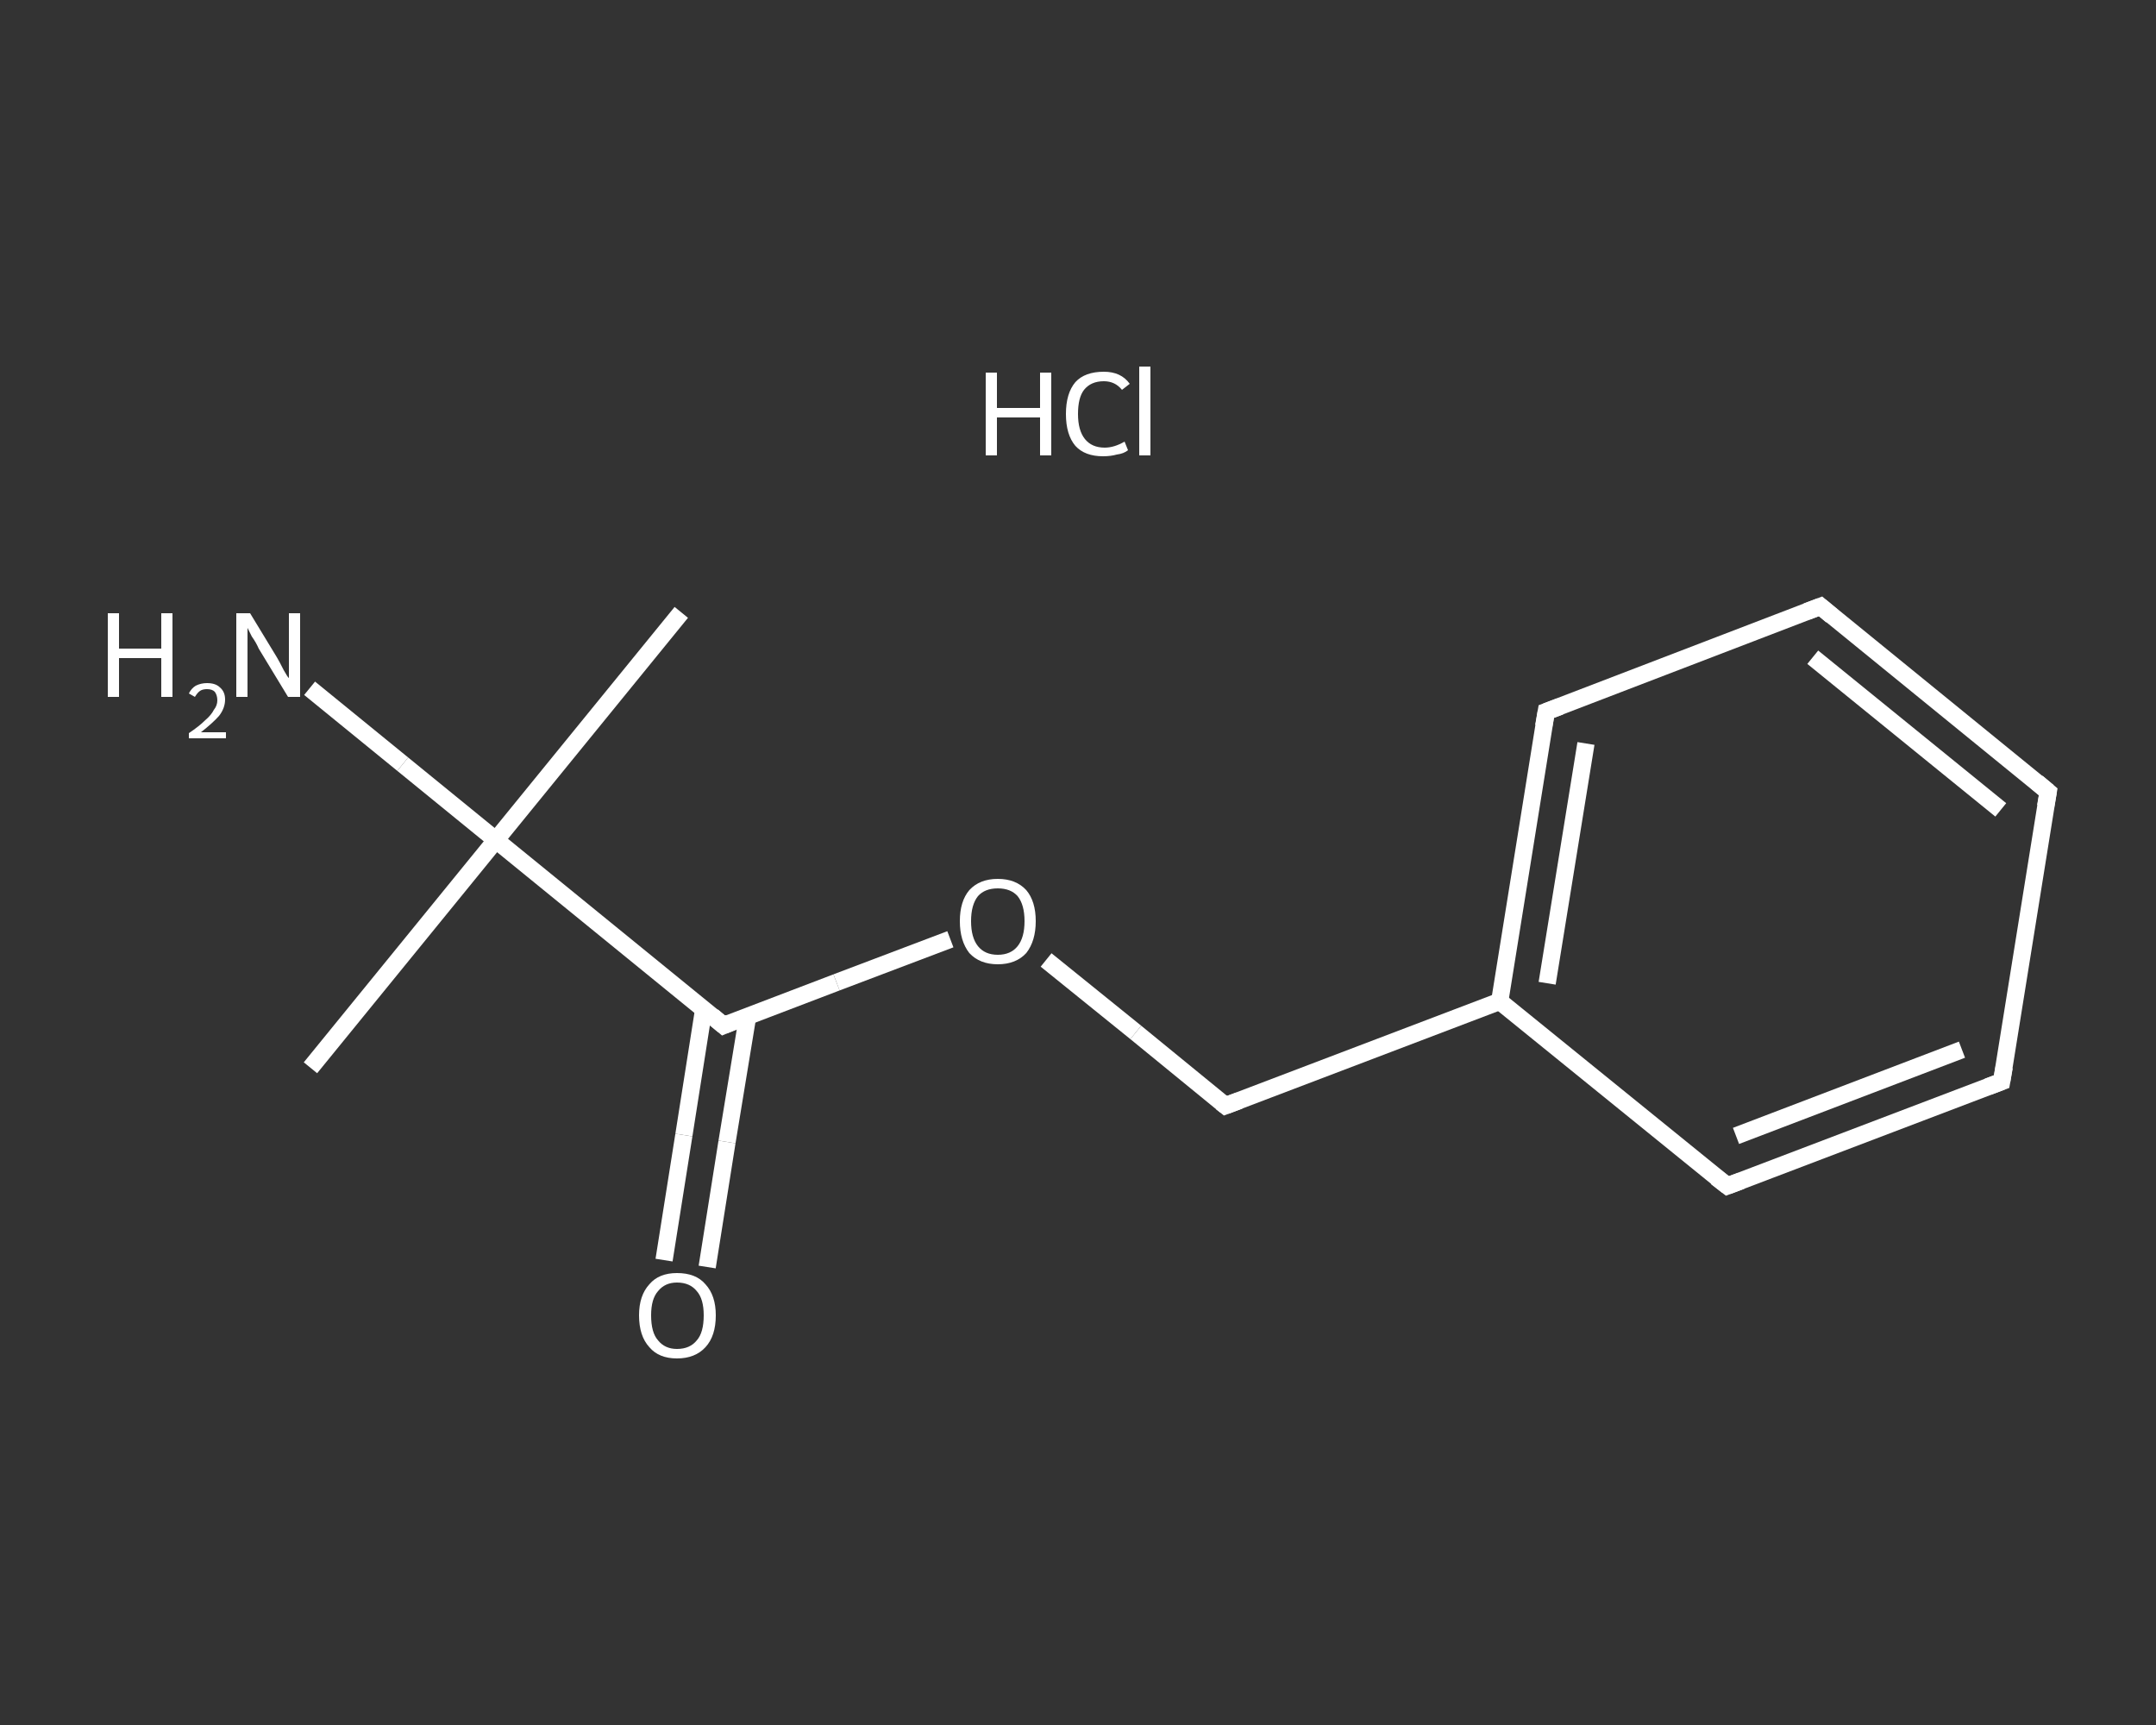 <?xml version='1.0' encoding='iso-8859-1'?>
<svg version='1.1' baseProfile='full'
              xmlns='http://www.w3.org/2000/svg'
                      xmlns:rdkit='http://www.rdkit.org/xml'
                      xmlns:xlink='http://www.w3.org/1999/xlink'
                  xml:space='preserve'
width='250px' height='200px' viewBox='0 0 250 200'>
<rect x="0" y="0" width="250" height="200" fill="#333333" stroke="none"/>
<!-- END OF HEADER -->
<rect style='opacity:1.0;fill:transparent;stroke:none' width='250.0' height='200.0' x='0.0' y='0.0'> </rect>
<path class='bond-0 atom-0 atom-1' d='M 79.0,71.0 L 57.5,97.4' style='fill:none;fill-rule:evenodd;stroke:#FFFFFF;stroke-width:2.0px;stroke-linecap:butt;stroke-linejoin:miter;stroke-opacity:1' />
<path class='bond-1 atom-1 atom-2' d='M 57.5,97.4 L 36.0,123.8' style='fill:none;fill-rule:evenodd;stroke:#FFFFFF;stroke-width:2.0px;stroke-linecap:butt;stroke-linejoin:miter;stroke-opacity:1' />
<path class='bond-2 atom-1 atom-3' d='M 57.5,97.4 L 46.7,88.6' style='fill:none;fill-rule:evenodd;stroke:#FFFFFF;stroke-width:2.0px;stroke-linecap:butt;stroke-linejoin:miter;stroke-opacity:1' />
<path class='bond-2 atom-1 atom-3' d='M 46.7,88.6 L 35.9,79.8' style='fill:none;fill-rule:evenodd;stroke:#FFFFFF;stroke-width:2.0px;stroke-linecap:butt;stroke-linejoin:miter;stroke-opacity:1' />
<path class='bond-3 atom-1 atom-4' d='M 57.5,97.4 L 83.9,118.9' style='fill:none;fill-rule:evenodd;stroke:#FFFFFF;stroke-width:2.0px;stroke-linecap:butt;stroke-linejoin:miter;stroke-opacity:1' />
<path class='bond-4 atom-4 atom-5' d='M 81.6,117.0 L 79.3,131.6' style='fill:none;fill-rule:evenodd;stroke:#FFFFFF;stroke-width:2.0px;stroke-linecap:butt;stroke-linejoin:miter;stroke-opacity:1' />
<path class='bond-4 atom-4 atom-5' d='M 79.3,131.6 L 77.0,146.1' style='fill:none;fill-rule:evenodd;stroke:#FFFFFF;stroke-width:2.0px;stroke-linecap:butt;stroke-linejoin:miter;stroke-opacity:1' />
<path class='bond-4 atom-4 atom-5' d='M 86.7,117.8 L 84.3,132.4' style='fill:none;fill-rule:evenodd;stroke:#FFFFFF;stroke-width:2.0px;stroke-linecap:butt;stroke-linejoin:miter;stroke-opacity:1' />
<path class='bond-4 atom-4 atom-5' d='M 84.3,132.4 L 82.0,146.9' style='fill:none;fill-rule:evenodd;stroke:#FFFFFF;stroke-width:2.0px;stroke-linecap:butt;stroke-linejoin:miter;stroke-opacity:1' />
<path class='bond-5 atom-4 atom-6' d='M 83.9,118.9 L 97.0,113.9' style='fill:none;fill-rule:evenodd;stroke:#FFFFFF;stroke-width:2.0px;stroke-linecap:butt;stroke-linejoin:miter;stroke-opacity:1' />
<path class='bond-5 atom-4 atom-6' d='M 97.0,113.9 L 110.2,108.9' style='fill:none;fill-rule:evenodd;stroke:#FFFFFF;stroke-width:2.0px;stroke-linecap:butt;stroke-linejoin:miter;stroke-opacity:1' />
<path class='bond-6 atom-6 atom-7' d='M 121.3,111.3 L 131.7,119.7' style='fill:none;fill-rule:evenodd;stroke:#FFFFFF;stroke-width:2.0px;stroke-linecap:butt;stroke-linejoin:miter;stroke-opacity:1' />
<path class='bond-6 atom-6 atom-7' d='M 131.7,119.7 L 142.1,128.2' style='fill:none;fill-rule:evenodd;stroke:#FFFFFF;stroke-width:2.0px;stroke-linecap:butt;stroke-linejoin:miter;stroke-opacity:1' />
<path class='bond-7 atom-7 atom-8' d='M 142.1,128.2 L 173.9,116.1' style='fill:none;fill-rule:evenodd;stroke:#FFFFFF;stroke-width:2.0px;stroke-linecap:butt;stroke-linejoin:miter;stroke-opacity:1' />
<path class='bond-8 atom-8 atom-9' d='M 173.9,116.1 L 179.3,82.5' style='fill:none;fill-rule:evenodd;stroke:#FFFFFF;stroke-width:2.0px;stroke-linecap:butt;stroke-linejoin:miter;stroke-opacity:1' />
<path class='bond-8 atom-8 atom-9' d='M 179.4,114.0 L 183.9,86.2' style='fill:none;fill-rule:evenodd;stroke:#FFFFFF;stroke-width:2.0px;stroke-linecap:butt;stroke-linejoin:miter;stroke-opacity:1' />
<path class='bond-9 atom-9 atom-10' d='M 179.3,82.5 L 211.1,70.3' style='fill:none;fill-rule:evenodd;stroke:#FFFFFF;stroke-width:2.0px;stroke-linecap:butt;stroke-linejoin:miter;stroke-opacity:1' />
<path class='bond-10 atom-10 atom-11' d='M 211.1,70.3 L 237.5,91.8' style='fill:none;fill-rule:evenodd;stroke:#FFFFFF;stroke-width:2.0px;stroke-linecap:butt;stroke-linejoin:miter;stroke-opacity:1' />
<path class='bond-10 atom-10 atom-11' d='M 210.2,76.2 L 232.0,93.9' style='fill:none;fill-rule:evenodd;stroke:#FFFFFF;stroke-width:2.0px;stroke-linecap:butt;stroke-linejoin:miter;stroke-opacity:1' />
<path class='bond-11 atom-11 atom-12' d='M 237.5,91.8 L 232.1,125.4' style='fill:none;fill-rule:evenodd;stroke:#FFFFFF;stroke-width:2.0px;stroke-linecap:butt;stroke-linejoin:miter;stroke-opacity:1' />
<path class='bond-12 atom-12 atom-13' d='M 232.1,125.4 L 200.3,137.5' style='fill:none;fill-rule:evenodd;stroke:#FFFFFF;stroke-width:2.0px;stroke-linecap:butt;stroke-linejoin:miter;stroke-opacity:1' />
<path class='bond-12 atom-12 atom-13' d='M 227.5,121.7 L 201.3,131.7' style='fill:none;fill-rule:evenodd;stroke:#FFFFFF;stroke-width:2.0px;stroke-linecap:butt;stroke-linejoin:miter;stroke-opacity:1' />
<path class='bond-13 atom-13 atom-8' d='M 200.3,137.5 L 173.9,116.1' style='fill:none;fill-rule:evenodd;stroke:#FFFFFF;stroke-width:2.0px;stroke-linecap:butt;stroke-linejoin:miter;stroke-opacity:1' />
<path d='M 82.6,117.8 L 83.9,118.9 L 84.6,118.6' style='fill:none;stroke:#FFFFFF;stroke-width:2.0px;stroke-linecap:butt;stroke-linejoin:miter;stroke-opacity:1;' />
<path d='M 141.6,127.8 L 142.1,128.2 L 143.7,127.6' style='fill:none;stroke:#FFFFFF;stroke-width:2.0px;stroke-linecap:butt;stroke-linejoin:miter;stroke-opacity:1;' />
<path d='M 179.0,84.2 L 179.3,82.5 L 180.9,81.9' style='fill:none;stroke:#FFFFFF;stroke-width:2.0px;stroke-linecap:butt;stroke-linejoin:miter;stroke-opacity:1;' />
<path d='M 209.5,70.9 L 211.1,70.3 L 212.4,71.4' style='fill:none;stroke:#FFFFFF;stroke-width:2.0px;stroke-linecap:butt;stroke-linejoin:miter;stroke-opacity:1;' />
<path d='M 236.2,90.7 L 237.5,91.8 L 237.2,93.5' style='fill:none;stroke:#FFFFFF;stroke-width:2.0px;stroke-linecap:butt;stroke-linejoin:miter;stroke-opacity:1;' />
<path d='M 232.4,123.7 L 232.1,125.4 L 230.5,126.0' style='fill:none;stroke:#FFFFFF;stroke-width:2.0px;stroke-linecap:butt;stroke-linejoin:miter;stroke-opacity:1;' />
<path d='M 201.9,136.9 L 200.3,137.5 L 199.0,136.5' style='fill:none;stroke:#FFFFFF;stroke-width:2.0px;stroke-linecap:butt;stroke-linejoin:miter;stroke-opacity:1;' />
<path class='atom-3' d='M 12.5 71.1
L 13.8 71.1
L 13.8 75.2
L 18.7 75.2
L 18.7 71.1
L 20.0 71.1
L 20.0 80.8
L 18.7 80.8
L 18.7 76.3
L 13.8 76.3
L 13.8 80.8
L 12.5 80.8
L 12.5 71.1
' fill='#FFFFFF'/>
<path class='atom-3' d='M 21.9 80.4
Q 22.2 79.8, 22.7 79.5
Q 23.3 79.2, 24.0 79.2
Q 25.0 79.2, 25.5 79.7
Q 26.1 80.2, 26.1 81.1
Q 26.1 82.1, 25.4 83.0
Q 24.7 83.8, 23.3 84.9
L 26.2 84.9
L 26.2 85.6
L 21.9 85.6
L 21.9 85.0
Q 23.1 84.2, 23.8 83.5
Q 24.5 82.9, 24.8 82.3
Q 25.2 81.8, 25.2 81.2
Q 25.2 80.6, 24.9 80.2
Q 24.6 79.9, 24.0 79.9
Q 23.5 79.9, 23.2 80.1
Q 22.9 80.3, 22.6 80.8
L 21.9 80.4
' fill='#FFFFFF'/>
<path class='atom-3' d='M 29.0 71.1
L 32.1 76.2
Q 32.4 76.7, 32.9 77.7
Q 33.4 78.6, 33.5 78.6
L 33.5 71.1
L 34.8 71.1
L 34.8 80.8
L 33.4 80.8
L 30.0 75.2
Q 29.7 74.5, 29.2 73.8
Q 28.8 73.0, 28.7 72.8
L 28.7 80.8
L 27.4 80.8
L 27.4 71.1
L 29.0 71.1
' fill='#FFFFFF'/>
<path class='atom-5' d='M 74.1 152.5
Q 74.1 150.2, 75.3 148.9
Q 76.4 147.6, 78.5 147.6
Q 80.7 147.6, 81.8 148.9
Q 83.0 150.2, 83.0 152.5
Q 83.0 154.9, 81.8 156.2
Q 80.6 157.5, 78.5 157.5
Q 76.4 157.5, 75.3 156.2
Q 74.1 154.9, 74.1 152.5
M 78.5 156.4
Q 80.0 156.4, 80.8 155.4
Q 81.6 154.5, 81.6 152.5
Q 81.6 150.6, 80.8 149.7
Q 80.0 148.7, 78.5 148.7
Q 77.1 148.7, 76.3 149.7
Q 75.5 150.6, 75.5 152.5
Q 75.5 154.5, 76.3 155.4
Q 77.1 156.4, 78.5 156.4
' fill='#FFFFFF'/>
<path class='atom-6' d='M 111.3 106.8
Q 111.3 104.5, 112.4 103.2
Q 113.6 101.9, 115.7 101.9
Q 117.8 101.9, 119.0 103.2
Q 120.1 104.5, 120.1 106.8
Q 120.1 109.1, 119.0 110.5
Q 117.8 111.8, 115.7 111.8
Q 113.6 111.8, 112.4 110.5
Q 111.3 109.1, 111.3 106.8
M 115.7 110.7
Q 117.2 110.7, 118.0 109.7
Q 118.8 108.7, 118.8 106.8
Q 118.8 104.9, 118.0 103.9
Q 117.2 103.0, 115.7 103.0
Q 114.2 103.0, 113.4 103.9
Q 112.6 104.9, 112.6 106.8
Q 112.6 108.7, 113.4 109.7
Q 114.2 110.7, 115.7 110.7
' fill='#FFFFFF'/>
<path class='atom-14' d='M 114.3 43.2
L 115.6 43.2
L 115.6 47.3
L 120.6 47.3
L 120.6 43.2
L 121.9 43.2
L 121.9 52.8
L 120.6 52.8
L 120.6 48.4
L 115.6 48.4
L 115.6 52.8
L 114.3 52.8
L 114.3 43.2
' fill='#FFFFFF'/>
<path class='atom-14' d='M 123.6 48.0
Q 123.6 45.6, 124.7 44.3
Q 125.8 43.1, 128.0 43.1
Q 130.0 43.1, 131.0 44.5
L 130.1 45.2
Q 129.3 44.2, 128.0 44.2
Q 126.5 44.2, 125.7 45.2
Q 125.0 46.1, 125.0 48.0
Q 125.0 49.9, 125.8 50.9
Q 126.6 51.9, 128.1 51.9
Q 129.2 51.9, 130.4 51.2
L 130.8 52.2
Q 130.3 52.6, 129.5 52.7
Q 128.8 52.9, 127.9 52.9
Q 125.8 52.9, 124.7 51.7
Q 123.6 50.4, 123.6 48.0
' fill='#FFFFFF'/>
<path class='atom-14' d='M 132.1 42.5
L 133.4 42.5
L 133.4 52.8
L 132.1 52.8
L 132.1 42.5
' fill='#FFFFFF'/>
</svg>
